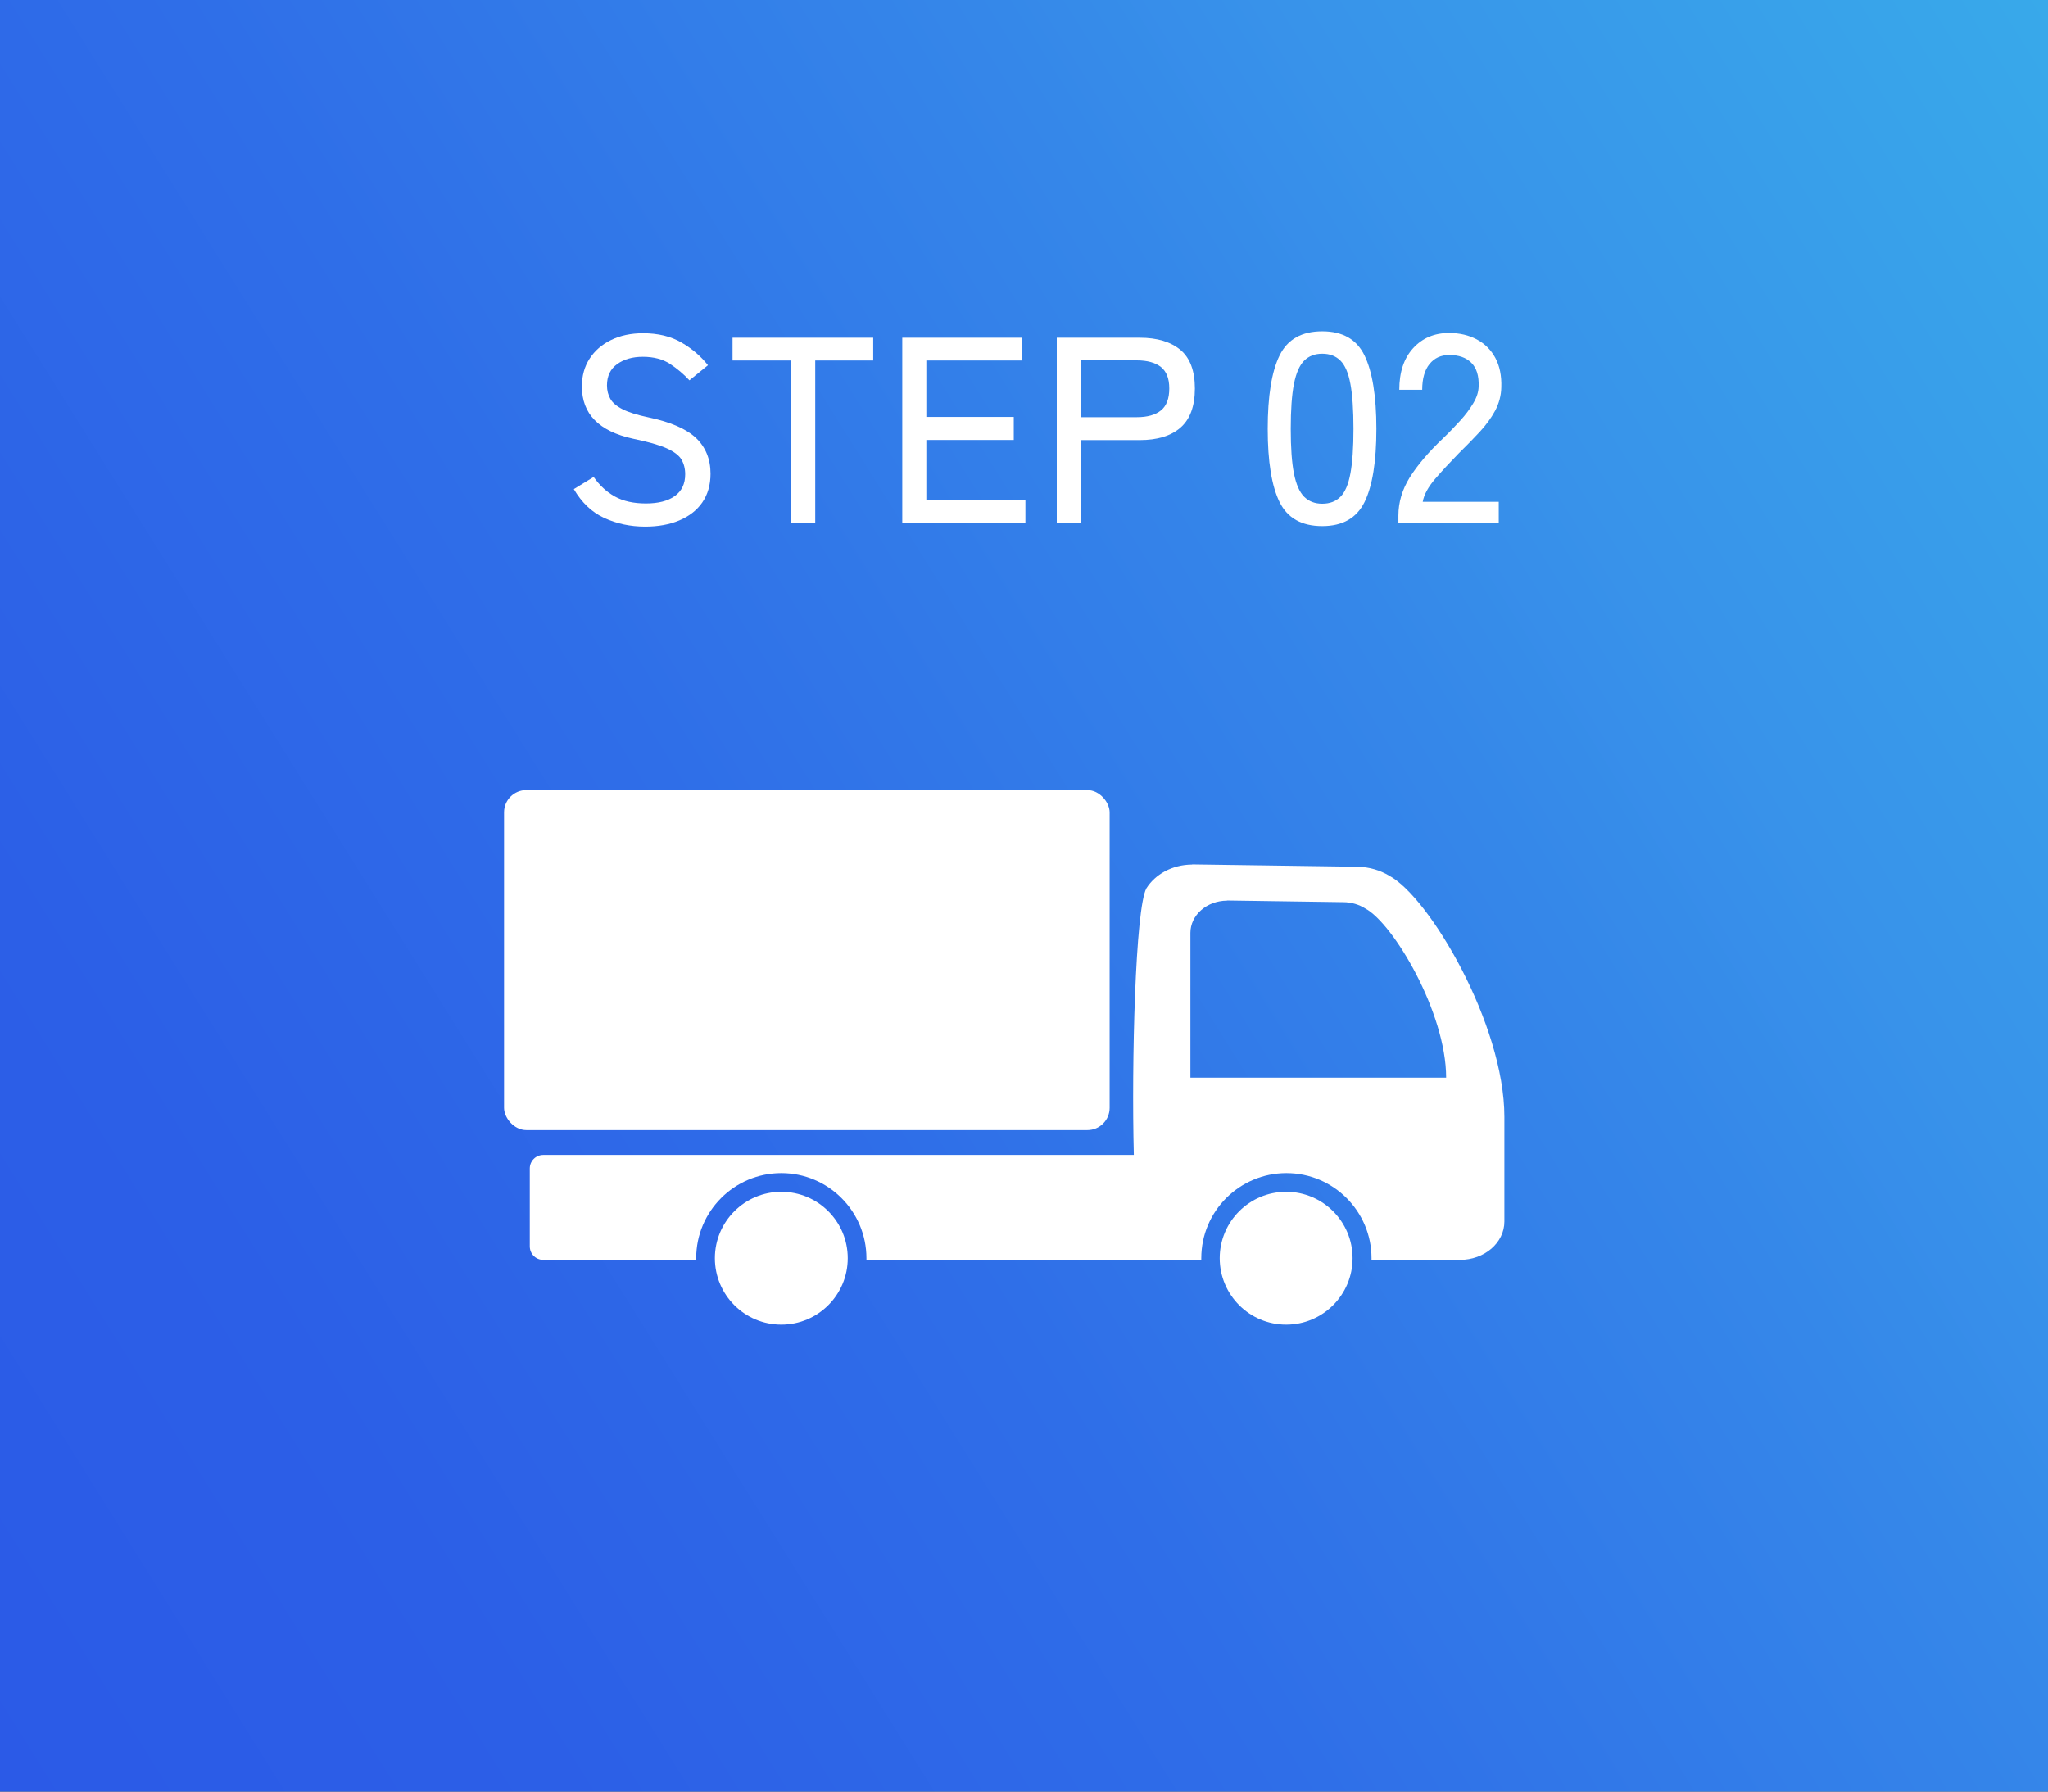 <?xml version="1.0" encoding="UTF-8"?>
<svg xmlns="http://www.w3.org/2000/svg" xmlns:xlink="http://www.w3.org/1999/xlink" version="1.1" viewBox="0 0 160 140">
  <rect x="0" y="0" width="160" height="140" fill="#333333" stroke="none"/>
  <defs>
    <style>
      .cls-1 {
        fill: #fff;
      }

      .cls-2 {
        fill: url(#_名称未設定グラデーション_104);
      }
    </style>
    <linearGradient id="_名称未設定グラデーション_104" data-name="名称未設定グラデーション 104" x1="-8.99" y1="125.61" x2="168.99" y2="14.39" gradientUnits="userSpaceOnUse">
      <stop offset="0" stop-color="#2b5ae7"/>
      <stop offset=".18" stop-color="#2c5fe7"/>
      <stop offset=".41" stop-color="#2f6ee8"/>
      <stop offset=".66" stop-color="#3587e9"/>
      <stop offset=".76" stop-color="#3893ea"/>
      <stop offset="1" stop-color="#38a9ea"/>
    </linearGradient>
  </defs>
  <!-- Generator: Adobe Illustrator 28.6.0, SVG Export Plug-In . SVG Version: 1.2.0 Build 709)  -->
  <g>
    <g id="_レイヤー_1" data-name="レイヤー_1">
      <polyline class="cls-2" points="94.02 140 160 140 160 0 0 0 0 140 66.05 140"/>
      <g>
        <path class="cls-1" d="M50.4,41.15c-1.16,0-2.22-.23-3.2-.68s-1.76-1.21-2.37-2.25l1.55-.95c.46.66,1.01,1.17,1.66,1.53s1.46.54,2.42.54,1.72-.19,2.26-.58c.54-.39.81-.95.81-1.7,0-.44-.1-.82-.29-1.15-.19-.32-.58-.62-1.16-.88-.58-.26-1.46-.51-2.63-.75-2.66-.58-3.99-1.94-3.99-4.08,0-.83.2-1.55.6-2.17.4-.62.96-1.11,1.68-1.46.72-.35,1.55-.53,2.5-.53,1.16,0,2.16.24,2.99.72.83.48,1.53,1.08,2.08,1.78l-1.45,1.18c-.44-.48-.95-.91-1.51-1.28s-1.28-.56-2.13-.56c-.8,0-1.47.19-2,.57-.53.38-.8.93-.8,1.67,0,.39.09.74.26,1.04.17.31.49.58.96.82.47.24,1.15.45,2.05.64,1.71.36,2.94.9,3.69,1.61.75.72,1.13,1.65,1.13,2.79,0,.88-.22,1.63-.65,2.25s-1.04,1.08-1.8,1.4-1.65.48-2.66.48Z"/>
        <path class="cls-1" d="M61.78,40.88v-12.71h-4.55v-1.78h10.99v1.78h-4.53v12.71h-1.9Z"/>
        <path class="cls-1" d="M70.49,40.88v-14.49h9.37v1.78h-7.49v4.41h6.83v1.8h-6.83v4.72h7.74v1.78h-9.62Z"/>
        <path class="cls-1" d="M82.56,40.88v-14.49h6.48c1.37,0,2.42.32,3.18.95.75.63,1.13,1.64,1.13,3.02s-.38,2.41-1.13,3.06c-.75.65-1.81.97-3.18.97h-4.59v6.48h-1.88ZM84.44,32.6h4.37c.83,0,1.46-.18,1.89-.53s.65-.92.65-1.71-.22-1.33-.65-1.68c-.43-.34-1.07-.52-1.89-.52h-4.37v4.43Z"/>
      </g>
      <g>
        <path class="cls-1" d="M103.3,41.11c-1.6,0-2.71-.62-3.33-1.87s-.93-3.16-.93-5.73.31-4.48.93-5.74,1.73-1.88,3.33-1.88,2.69.63,3.3,1.88.93,3.17.93,5.74-.31,4.48-.93,5.73-1.72,1.87-3.3,1.87ZM103.3,39.36c.59,0,1.06-.18,1.42-.54s.62-.96.78-1.82c.16-.86.24-2.02.24-3.49s-.08-2.66-.24-3.51c-.16-.86-.42-1.46-.78-1.82-.36-.36-.83-.54-1.42-.54s-1.04.18-1.41.54c-.36.36-.63.96-.8,1.82-.17.86-.25,2.03-.25,3.51s.08,2.64.25,3.49c.17.86.44,1.46.8,1.82.37.36.83.54,1.41.54Z"/>
        <path class="cls-1" d="M109.25,40.88v-.59c0-1.04.3-2.04.89-2.99.6-.95,1.46-1.97,2.6-3.05.48-.46.92-.92,1.34-1.38s.75-.91,1.02-1.36c.27-.45.41-.88.42-1.31.03-.83-.16-1.44-.57-1.85-.41-.41-.98-.61-1.73-.61-.65,0-1.16.24-1.54.71s-.57,1.14-.57,2.01h-1.79c0-1.38.36-2.46,1.08-3.25.72-.79,1.66-1.19,2.81-1.19.81,0,1.53.17,2.16.5.62.33,1.11.81,1.45,1.44.34.63.5,1.4.47,2.29-.01.66-.18,1.27-.48,1.84-.31.57-.71,1.12-1.2,1.65-.49.53-1.04,1.09-1.64,1.68-.67.69-1.29,1.35-1.84,1.99-.55.64-.88,1.24-.98,1.8h5.94v1.66h-7.85Z"/>
      </g>
      <g id="g6911">
        <path id="path16220" class="cls-1" d="M93.12,67.56c-1.54.01-2.87.76-3.56,1.86-.86,1.6-1.17,13.54-.98,20.83h-46.13c-.59,0-1.06.47-1.06,1.06v6.08c0,.59.47,1.06,1.06,1.06h11.94s0-.09,0-.13c0-3.67,2.98-6.65,6.65-6.65,3.67,0,6.65,2.98,6.65,6.65,0,.04,0,.09,0,.13h26.16s0-.09,0-.13c0-3.67,2.98-6.65,6.65-6.65,3.67,0,6.65,2.98,6.65,6.65,0,.04,0,.09,0,.13h6.9c1.93,0,3.48-1.34,3.48-3v-8.17c0-7.26-5.89-17.2-9-18.85-.7-.42-1.53-.68-2.47-.7l-12.8-.18s-.07,0-.11,0h0ZM95.86,70.37s.05,0,.08,0l8.99.13c.66,0,1.25.19,1.73.49,2.18,1.16,6.32,8.12,6.32,13.22h-19.98v-11.31c0-1.38,1.27-2.51,2.86-2.52h0s0,0,0,0Z"/>
        <rect id="rect16222" class="cls-1" x="39.38" y="61.74" width="47.31" height="26.57" rx="1.74" ry="1.74"/>
        <path id="path16258" class="cls-1" d="M95.29,98.32c0,2.86,2.32,5.19,5.19,5.19,2.86,0,5.19-2.32,5.19-5.19,0-2.86-2.32-5.19-5.19-5.19-2.86,0-5.19,2.32-5.19,5.19Z"/>
        <path id="path16264" class="cls-1" d="M55.85,98.32c0,2.86,2.32,5.19,5.19,5.19,2.86,0,5.19-2.32,5.19-5.19s-2.32-5.19-5.19-5.19c-2.86,0-5.19,2.32-5.19,5.19Z"/>
      </g>
    </g>
  </g>
</svg>